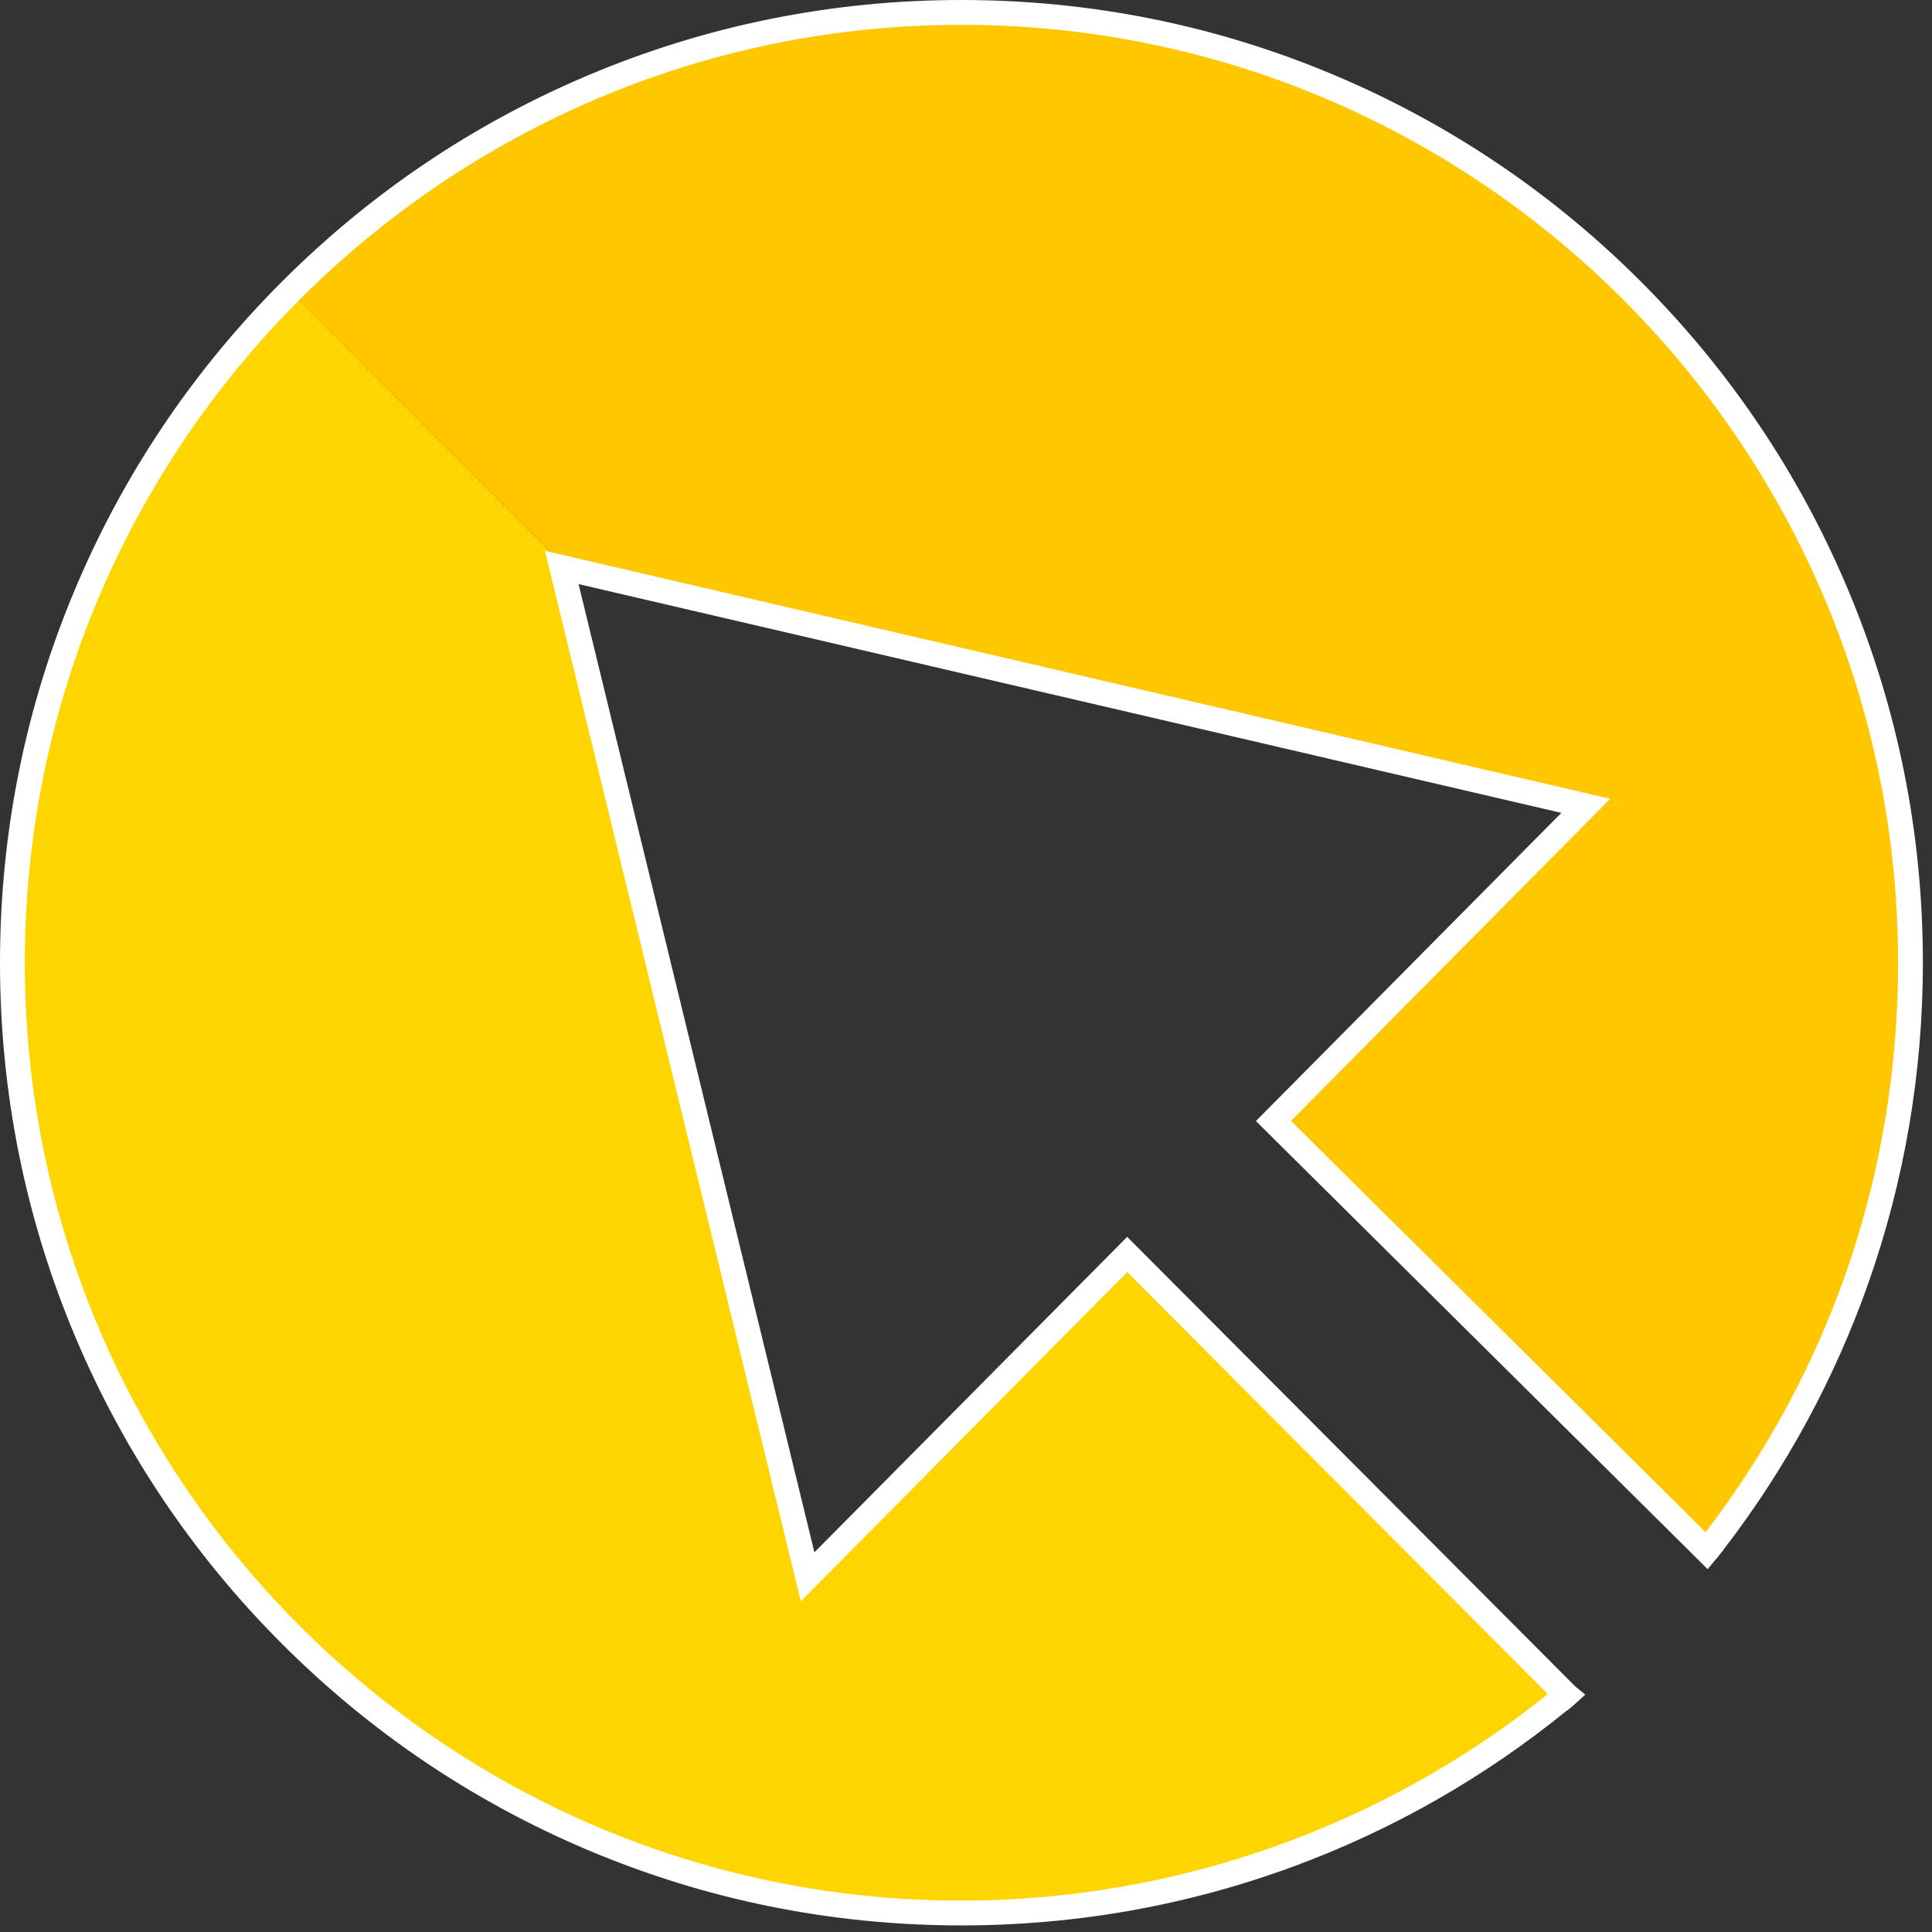 <svg width="103" height="103" viewBox="0 0 103 103" fill="none" xmlns="http://www.w3.org/2000/svg">
<rect x="0" y="0" width="103" height="103" fill="#333333" stroke="none"/>
<path d="M101.854 51.325C101.854 63.115 97.82 73.964 91.059 82.566L67.761 59.191L84.412 42.392L78.773 41.12L36.765 31.685L30.135 30.203L15.479 15.547C24.635 6.39 37.285 0.727 51.256 0.727C79.201 0.727 101.854 23.38 101.854 51.325Z" fill="#FFC700"/>
<path d="M83.572 90.258C74.807 97.541 63.542 101.921 51.255 101.921C23.311 101.921 0.658 79.268 0.658 51.324C0.658 37.352 6.321 24.702 15.478 15.546L30.134 30.203L30.056 30.185L43.164 83.997L60.202 66.811L83.572 90.258Z" fill="#FFD500"/>
<path d="M68.827 59.758L85.847 42.586L29.051 29.365L42.693 85.37L60.095 67.816L82.467 90.264L82.493 90.289L82.517 90.314C73.686 97.419 62.616 101.326 51.257 101.326C23.723 101.326 1.323 78.896 1.323 51.325C1.323 23.754 23.723 1.323 51.257 1.323C78.791 1.323 101.192 23.754 101.192 51.325C101.192 62.431 97.646 72.912 90.932 81.686L90.908 81.662L68.827 59.758ZM102.514 51.325C102.514 44.396 101.159 37.675 98.486 31.347C95.904 25.235 92.209 19.746 87.502 15.033C82.795 10.319 77.313 6.619 71.209 4.034C64.889 1.357 58.177 -6.37951e-05 51.257 -6.37951e-05C44.338 -6.37951e-05 37.625 1.357 31.305 4.034C25.201 6.619 19.72 10.319 15.013 15.033C10.306 19.746 6.61 25.235 4.028 31.347C1.355 37.675 0 44.396 0 51.325C0 58.253 1.355 64.975 4.028 71.303C6.61 77.415 10.306 82.903 15.013 87.617C19.72 92.33 25.201 96.031 31.305 98.616C37.625 101.292 44.338 102.649 51.257 102.649C57.329 102.649 63.272 101.597 68.92 99.52C74.217 97.573 79.127 94.773 83.525 91.2L83.534 91.207C83.629 91.13 83.724 91.051 83.818 90.973C84.063 90.769 84.273 90.558 84.515 90.347L83.974 89.902L83.506 89.431L83.486 89.411L60.092 65.94L43.418 82.758L30.845 31.14L83.24 43.337L66.956 59.766L90.073 82.696L90.097 82.72L90.641 83.26L91.039 83.658C91.198 83.469 91.353 83.277 91.509 83.086L91.517 83.093C91.587 83.004 91.655 82.914 91.724 82.824C91.777 82.76 91.831 82.696 91.883 82.631L91.877 82.626C95.196 78.316 97.793 73.544 99.599 68.43C101.533 62.947 102.514 57.193 102.514 51.325Z" fill="white"/>
</svg>
